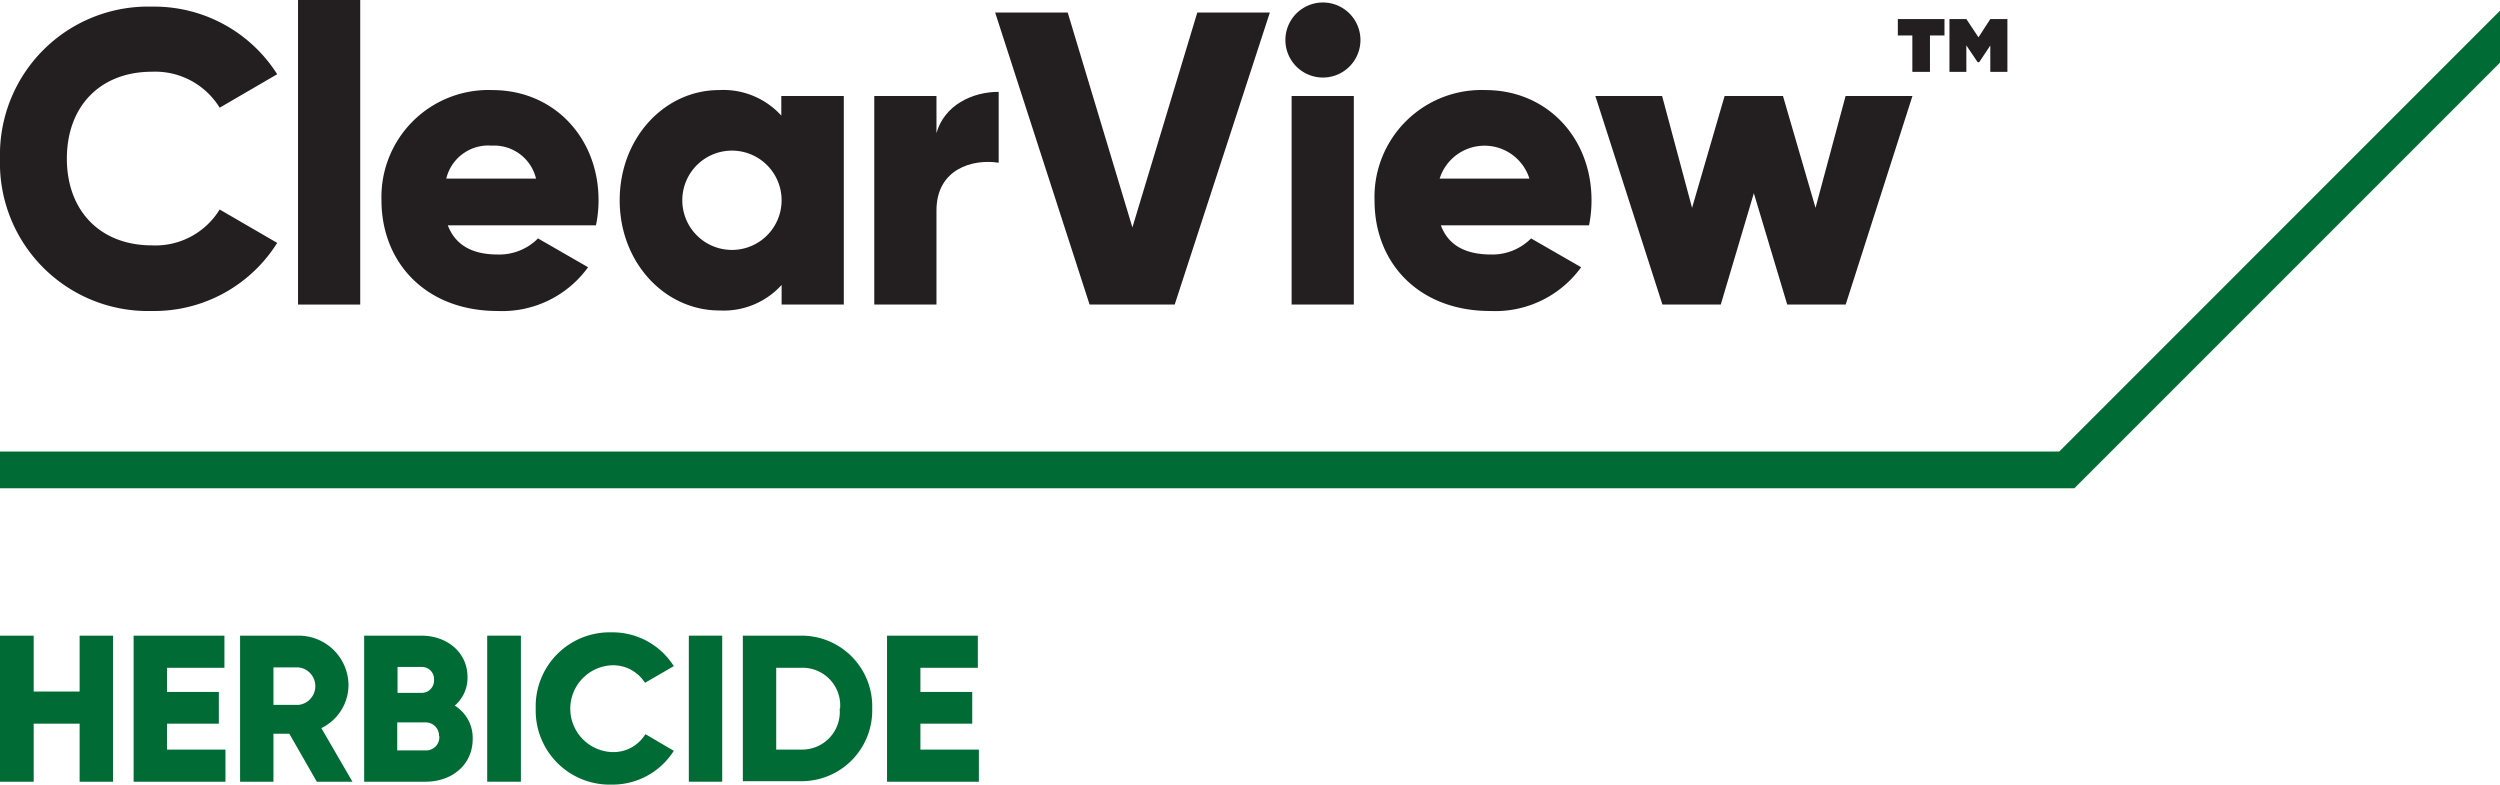 <svg id="Layer_1" data-name="Layer 1" xmlns="http://www.w3.org/2000/svg" viewBox="0 0 241.17 75.69"><defs><style>.cls-1{fill:#006b35;}.cls-2{fill:#231f20;}</style></defs><polygon id="Progress_Line" data-name="Progress Line" class="cls-1" points="241.17 1.03 198.65 43.56 0 43.56 0 47.1 200.11 47.1 241.17 6.04 241.17 1.03"/><g id="T_Herb_-_Text" data-name="T Herb - Text"><path class="cls-1" d="M10.9,61.32V75.41H7.68v-5.6H3.25v5.6H0V61.32H3.25v5.39H7.68V61.32Z"/><path class="cls-1" d="M21.75,72.31v3.1H12.89V61.32h8.76v3.1H16.11v2.33h5v3.06h-5v2.5Z"/><path class="cls-1" d="M27.91,70.78H26.38v4.63H23.16V61.32h5.63a4.81,4.81,0,0,1,4.83,4.83A4.65,4.65,0,0,1,31,70.24l3,5.17H30.56ZM26.38,68h2.41a1.82,1.82,0,0,0,0-3.62H26.38Z"/><path class="cls-1" d="M45.6,71.28c0,2.5-2,4.13-4.55,4.13H35.13V61.32h5.52c2.45,0,4.45,1.59,4.45,4a3.53,3.53,0,0,1-1.23,2.75A3.66,3.66,0,0,1,45.6,71.28Zm-7.25-6.94v2.5h2.3a1.19,1.19,0,0,0,1.22-1.25,1.17,1.17,0,0,0-1.22-1.25Zm4,6.7a1.28,1.28,0,0,0-1.33-1.35h-2.7v2.7h2.7A1.28,1.28,0,0,0,42.38,71Z"/><path class="cls-1" d="M50.25,61.32V75.41H47V61.32Z"/><path class="cls-1" d="M51.68,68.36A7.14,7.14,0,0,1,59,61a7,7,0,0,1,6,3.26l-2.78,1.61A3.63,3.63,0,0,0,59,64.18a4.19,4.19,0,0,0,0,8.37,3.61,3.61,0,0,0,3.26-1.73L65,72.43a7,7,0,0,1-6,3.26A7.14,7.14,0,0,1,51.68,68.36Z"/><path class="cls-1" d="M69.67,61.32V75.41H66.45V61.32Z"/><path class="cls-1" d="M84.14,68.36a6.82,6.82,0,0,1-6.84,7H71.66V61.32H77.3A6.82,6.82,0,0,1,84.14,68.36Zm-3.1,0a3.63,3.63,0,0,0-3.74-3.94H74.88v7.89H77.3A3.63,3.63,0,0,0,81,68.36Z"/><path class="cls-1" d="M94.43,72.31v3.1H85.57V61.32h8.76v3.1H88.79v2.33h5v3.06h-5v2.5Z"/></g><path class="cls-2" d="M0,15.3A14.29,14.29,0,0,1,14.66.64,14.05,14.05,0,0,1,26.74,7.16l-5.55,3.23a7.29,7.29,0,0,0-6.53-3.47c-5,0-8.21,3.34-8.21,8.38s3.22,8.37,8.21,8.37a7.26,7.26,0,0,0,6.53-3.46l5.55,3.22A14,14,0,0,1,14.66,30,14.28,14.28,0,0,1,0,15.3Z"/><path class="cls-2" d="M28.75,0h6V29.38h-6Z"/><path class="cls-2" d="M48,24.55A5.26,5.26,0,0,0,51.9,23l4.83,2.78A10.21,10.21,0,0,1,48,30C41.07,30,36.8,25.32,36.8,19.32A10.32,10.32,0,0,1,47.51,8.69c5.88,0,10.23,4.55,10.23,10.63a11.81,11.81,0,0,1-.25,2.42H43.2C44,23.83,45.82,24.55,48,24.55Zm3.71-7.32a4.15,4.15,0,0,0-4.27-3.18,4.17,4.17,0,0,0-4.39,3.18Z"/><path class="cls-2" d="M81.4,9.26V29.38h-6V27.49a7.54,7.54,0,0,1-6,2.46c-5.28,0-9.62-4.63-9.62-10.63S64.09,8.69,69.37,8.69a7.54,7.54,0,0,1,6,2.46V9.26Zm-6,10.06a4.79,4.79,0,1,0-9.58,0,4.79,4.79,0,1,0,9.58,0Z"/><path class="cls-2" d="M96.34,8.86V15.7c-2.5-.4-6,.6-6,4.59v9.09h-6V9.26h6v3.58C91.1,10.14,93.8,8.86,96.34,8.86Z"/><path class="cls-2" d="M96,1.21h7l6.24,20.73L115.5,1.21h7l-9.18,28.17h-8.21Z"/><path class="cls-2" d="M124,3.86a3.62,3.62,0,0,1,7.24,0,3.62,3.62,0,1,1-7.24,0Zm.6,5.4h6V29.38h-6Z"/><path class="cls-2" d="M143.83,24.55A5.26,5.26,0,0,0,147.7,23l4.83,2.78A10.22,10.22,0,0,1,143.75,30c-6.88,0-11.15-4.63-11.15-10.63A10.32,10.32,0,0,1,143.31,8.69c5.88,0,10.22,4.55,10.22,10.63a11.82,11.82,0,0,1-.24,2.42H139C139.77,23.83,141.62,24.55,143.83,24.55Zm3.71-7.32a4.54,4.54,0,0,0-8.66,0Z"/><path class="cls-2" d="M184.49,9.26l-6.44,20.12h-5.64l-3.22-10.74L166,29.38h-5.63L153.9,9.26h6.44l2.89,10.79,3.14-10.79H172l3.14,10.79,2.9-10.79Z"/><path class="cls-2" d="M187.58,3.42h-1.4V6.93h-1.7V3.42h-1.4V1.84h4.5Zm6.07-1.58V6.93H192V4.39L190.93,6h-.15l-1.09-1.62V6.93h-1.63V1.84h1.63l1.17,1.76L192,1.84Z"/></svg>